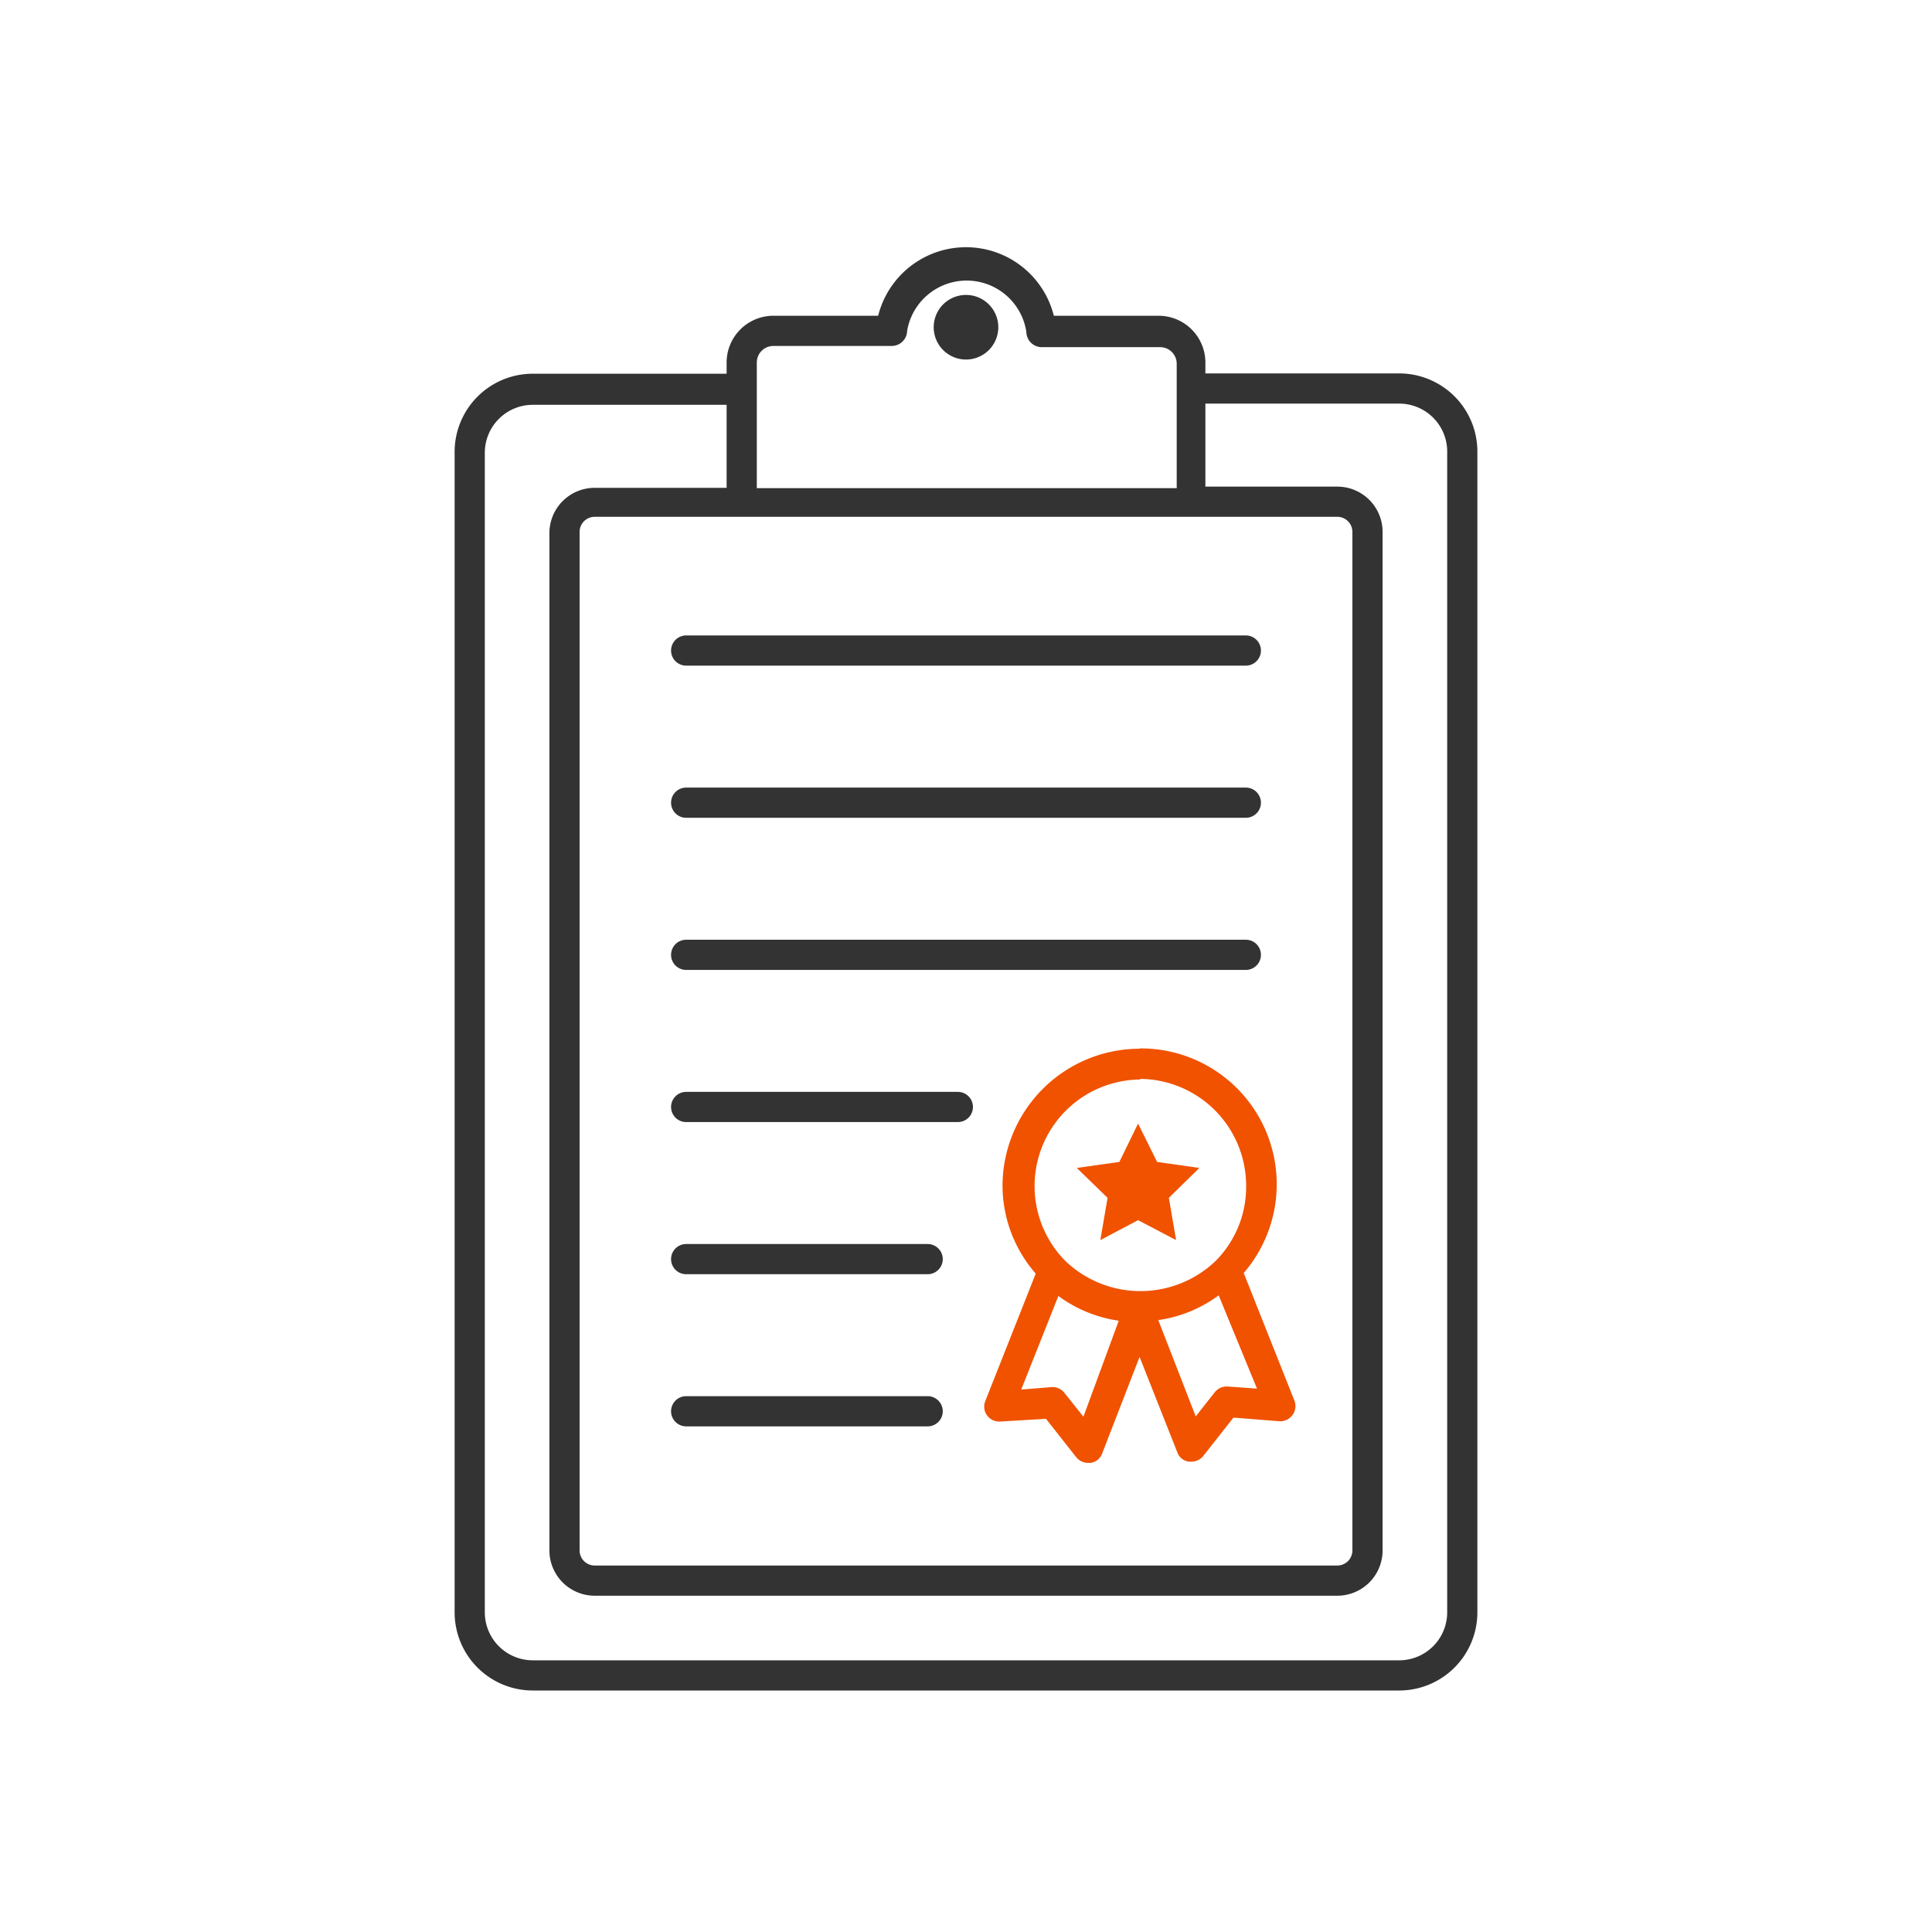 <svg id="Layer_1" data-name="Layer 1" xmlns="http://www.w3.org/2000/svg" viewBox="0 0 64 64"><defs><style>.cls-1{fill:#333;}.cls-2{fill:#f05200;}</style></defs><path class="cls-1" d="M46.35,12.37H39.93V12a1.55,1.55,0,0,0-1.55-1.54H34.91a3,3,0,0,0-5.82,0H25.62A1.55,1.55,0,0,0,24.07,12v.38H17.65A2.59,2.59,0,0,0,15.06,15V53.41A2.59,2.59,0,0,0,17.65,56h28.7a2.59,2.59,0,0,0,2.59-2.59V15A2.59,2.59,0,0,0,46.35,12.37ZM44.3,17.12a.5.5,0,0,1,.5.5V51.36a.5.5,0,0,1-.5.5H19.7a.5.5,0,0,1-.5-.5V17.62a.5.5,0,0,1,.5-.5ZM25.07,12a.55.55,0,0,1,.55-.54h3.93a.51.51,0,0,0,.5-.5A2,2,0,0,1,34,11a.51.51,0,0,0,.5.5h3.93a.55.55,0,0,1,.55.54v4.13H25.07ZM47.94,53.41A1.59,1.59,0,0,1,46.35,55H17.65a1.59,1.59,0,0,1-1.59-1.59V15a1.59,1.59,0,0,1,1.59-1.59h6.42v2.75H19.7a1.5,1.5,0,0,0-1.5,1.5V51.36a1.5,1.5,0,0,0,1.5,1.5H44.3a1.5,1.5,0,0,0,1.5-1.5V17.62a1.5,1.5,0,0,0-1.5-1.5H39.93V13.37h6.42A1.59,1.59,0,0,1,47.94,15Z"/><path class="cls-1" d="M32,9.77a1.07,1.07,0,1,0,1.07,1.07A1.07,1.07,0,0,0,32,9.77Z"/><path class="cls-1" d="M22.73,22.05H41.27a.5.5,0,0,0,.5-.5.5.5,0,0,0-.5-.5H22.73a.5.5,0,0,0-.5.5A.5.5,0,0,0,22.73,22.05Z"/><path class="cls-1" d="M22.73,27.09H41.27a.5.5,0,0,0,.5-.5.5.5,0,0,0-.5-.5H22.73a.5.5,0,0,0-.5.5A.5.5,0,0,0,22.73,27.09Z"/><path class="cls-1" d="M22.73,32.13H41.27a.5.5,0,0,0,.5-.5.5.5,0,0,0-.5-.5H22.73a.5.5,0,0,0-.5.5A.5.5,0,0,0,22.73,32.13Z"/><path class="cls-1" d="M22.73,37.17h9a.5.5,0,0,0,.5-.5.5.5,0,0,0-.5-.5h-9a.5.5,0,0,0-.5.5A.5.5,0,0,0,22.73,37.17Z"/><path class="cls-1" d="M22.73,42.21h8a.5.5,0,0,0,.5-.5.5.5,0,0,0-.5-.5h-8a.5.5,0,0,0-.5.5A.5.5,0,0,0,22.73,42.21Z"/><path class="cls-1" d="M22.73,47.25h8a.5.5,0,0,0,.5-.5.5.5,0,0,0-.5-.5h-8a.5.5,0,0,0-.5.5A.5.5,0,0,0,22.73,47.25Z"/><path class="cls-2" d="M37.75,34.74a4.55,4.55,0,0,0-4.54,4.54,4.44,4.44,0,0,0,1.1,2.91l-1.67,4.22a.49.49,0,0,0,.06.48.5.5,0,0,0,.44.2L34.65,47l1,1.27a.51.51,0,0,0,.4.19h.07a.47.47,0,0,0,.39-.31l1.24-3.2L39,48.11a.47.47,0,0,0,.39.31h.08a.51.51,0,0,0,.39-.19l1-1.27,1.51.12a.5.5,0,0,0,.44-.2.49.49,0,0,0,.07-.48l-1.68-4.23a4.5,4.5,0,0,0-3.44-7.44Zm0,1a3.54,3.54,0,0,1,3.53,3.54,3.48,3.48,0,0,1-1,2.48,3.6,3.6,0,0,1-5,0,3.53,3.53,0,0,1,2.51-6ZM35.89,46.93l-.63-.79a.5.5,0,0,0-.43-.19l-1,.08,1.23-3.1a4.41,4.41,0,0,0,2,.82Zm4.78-1a.51.51,0,0,0-.43.19l-.63.8-1.24-3.19a4.41,4.41,0,0,0,2-.82L41.64,46Z"/><polygon class="cls-2" points="36.45 41.08 37.7 40.42 38.96 41.08 38.72 39.68 39.73 38.69 38.33 38.49 37.7 37.22 37.08 38.49 35.67 38.69 36.69 39.68 36.45 41.08"/></svg>